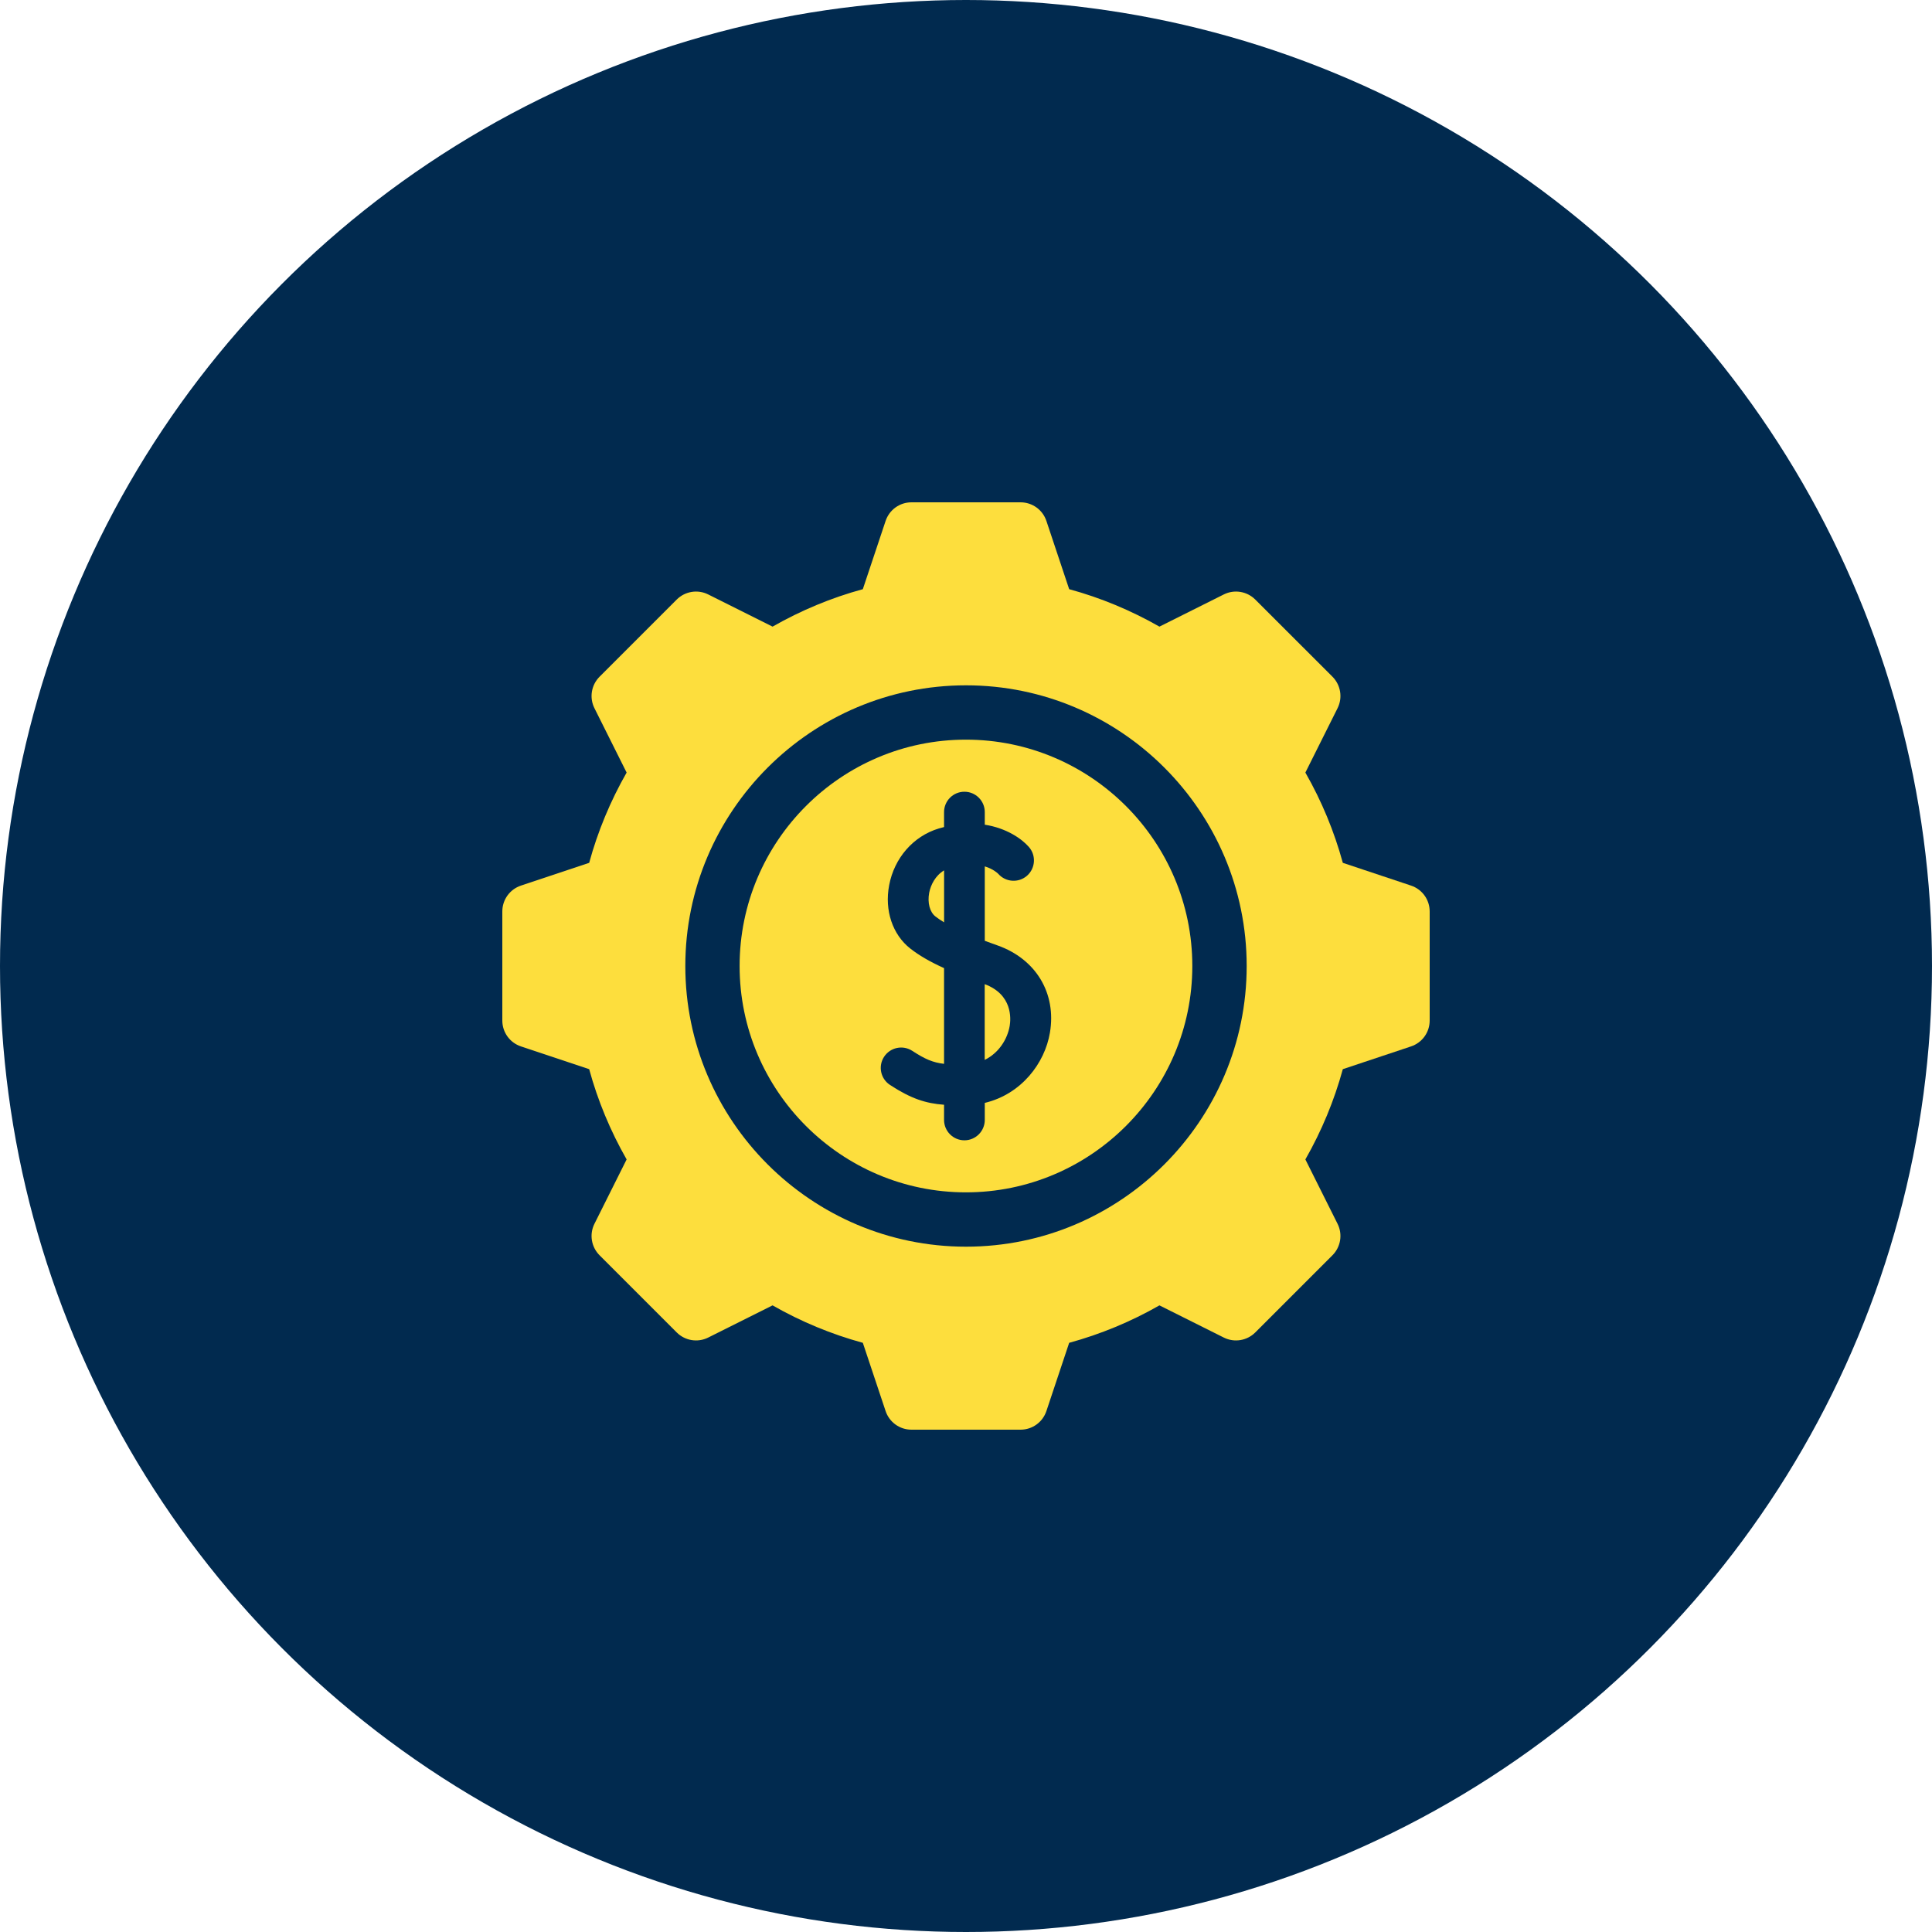 <?xml version="1.0" encoding="UTF-8"?>
<svg xmlns="http://www.w3.org/2000/svg" width="50" height="50" viewBox="0 0 50 50" fill="none">
  <circle cx="25" cy="25" r="25" fill="#012A4F"></circle>
  <g clip-path="url(#clip0_2844_1770)">
    <path d="M25.484 25.47V27.43C25.854 27.248 26.073 26.89 26.131 26.55C26.162 26.363 26.206 25.739 25.484 25.47Z" fill="#FDDE3D"></path>
    <path d="M24.047 23.106C23.999 23.363 24.062 23.603 24.209 23.718C24.275 23.77 24.351 23.82 24.433 23.87V22.525C24.206 22.661 24.086 22.902 24.047 23.106Z" fill="#FDDE3D"></path>
    <path d="M24.998 19.142C21.768 19.142 19.141 21.77 19.141 25C19.141 28.23 21.768 30.858 24.998 30.858C28.229 30.858 30.857 28.23 30.857 25C30.857 21.77 28.229 19.142 24.998 19.142ZM27.172 26.725C27.04 27.516 26.433 28.317 25.486 28.543V28.983C25.486 29.275 25.25 29.511 24.959 29.511C24.668 29.511 24.432 29.275 24.432 28.983V28.591C23.962 28.556 23.58 28.436 23.033 28.078C22.789 27.919 22.721 27.592 22.88 27.349C23.04 27.105 23.366 27.037 23.61 27.196C23.94 27.412 24.146 27.499 24.432 27.532V25.055C24.059 24.886 23.783 24.724 23.558 24.548C23.098 24.187 22.888 23.56 23.011 22.911C23.144 22.203 23.637 21.64 24.296 21.441C24.342 21.427 24.387 21.415 24.432 21.404V21.017C24.432 20.726 24.668 20.49 24.959 20.49C25.25 20.49 25.486 20.726 25.486 21.017V21.343C26.046 21.431 26.44 21.704 26.629 21.921C26.82 22.14 26.797 22.473 26.578 22.665C26.359 22.855 26.028 22.833 25.836 22.616C25.823 22.602 25.709 22.49 25.486 22.422V24.348C25.597 24.389 25.707 24.429 25.815 24.467C26.811 24.819 27.344 25.706 27.172 26.725Z" fill="#FDDE3D"></path>
    <path d="M36.517 22.919L34.752 22.33C34.529 21.515 34.205 20.732 33.783 19.994L34.616 18.328C34.752 18.056 34.698 17.728 34.484 17.513L32.487 15.517C32.272 15.302 31.944 15.248 31.672 15.384L30.006 16.217C29.268 15.796 28.485 15.47 27.67 15.248L27.081 13.483C26.985 13.194 26.716 13 26.412 13H23.588C23.284 13 23.015 13.194 22.919 13.483L22.33 15.248C21.515 15.47 20.732 15.796 19.994 16.217L18.328 15.384C18.056 15.248 17.728 15.302 17.513 15.517L15.517 17.513C15.302 17.728 15.248 18.056 15.384 18.328L16.217 19.994C15.796 20.732 15.47 21.515 15.248 22.33L13.483 22.919C13.194 23.015 13 23.284 13 23.588V26.412C13 26.716 13.194 26.985 13.483 27.081L15.248 27.67C15.47 28.485 15.796 29.268 16.217 30.006L15.384 31.672C15.248 31.944 15.302 32.272 15.517 32.487L17.513 34.483C17.728 34.698 18.056 34.752 18.328 34.616L19.994 33.783C20.732 34.205 21.515 34.529 22.33 34.752L22.919 36.517C23.015 36.806 23.284 37 23.588 37H26.412C26.716 37 26.985 36.806 27.081 36.517L27.67 34.752C28.485 34.529 29.268 34.205 30.006 33.783L31.672 34.616C31.944 34.752 32.272 34.698 32.487 34.483L34.483 32.487C34.698 32.272 34.752 31.944 34.616 31.672L33.783 30.006C34.204 29.268 34.529 28.485 34.752 27.67L36.517 27.081C36.806 26.985 37 26.716 37 26.412V23.588C37 23.284 36.806 23.015 36.517 22.919ZM25 32.264C20.995 32.264 17.736 29.005 17.736 25C17.736 20.995 20.995 17.736 25 17.736C29.005 17.736 32.264 20.995 32.264 25C32.264 29.005 29.005 32.264 25 32.264Z" fill="#FDDE3D"></path>
  </g>
  <defs>
    <clipPath id="clip0_2844_1770">
      <rect width="24" height="24" fill="white" transform="translate(13 13)"></rect>
    </clipPath>
  </defs>
</svg>
